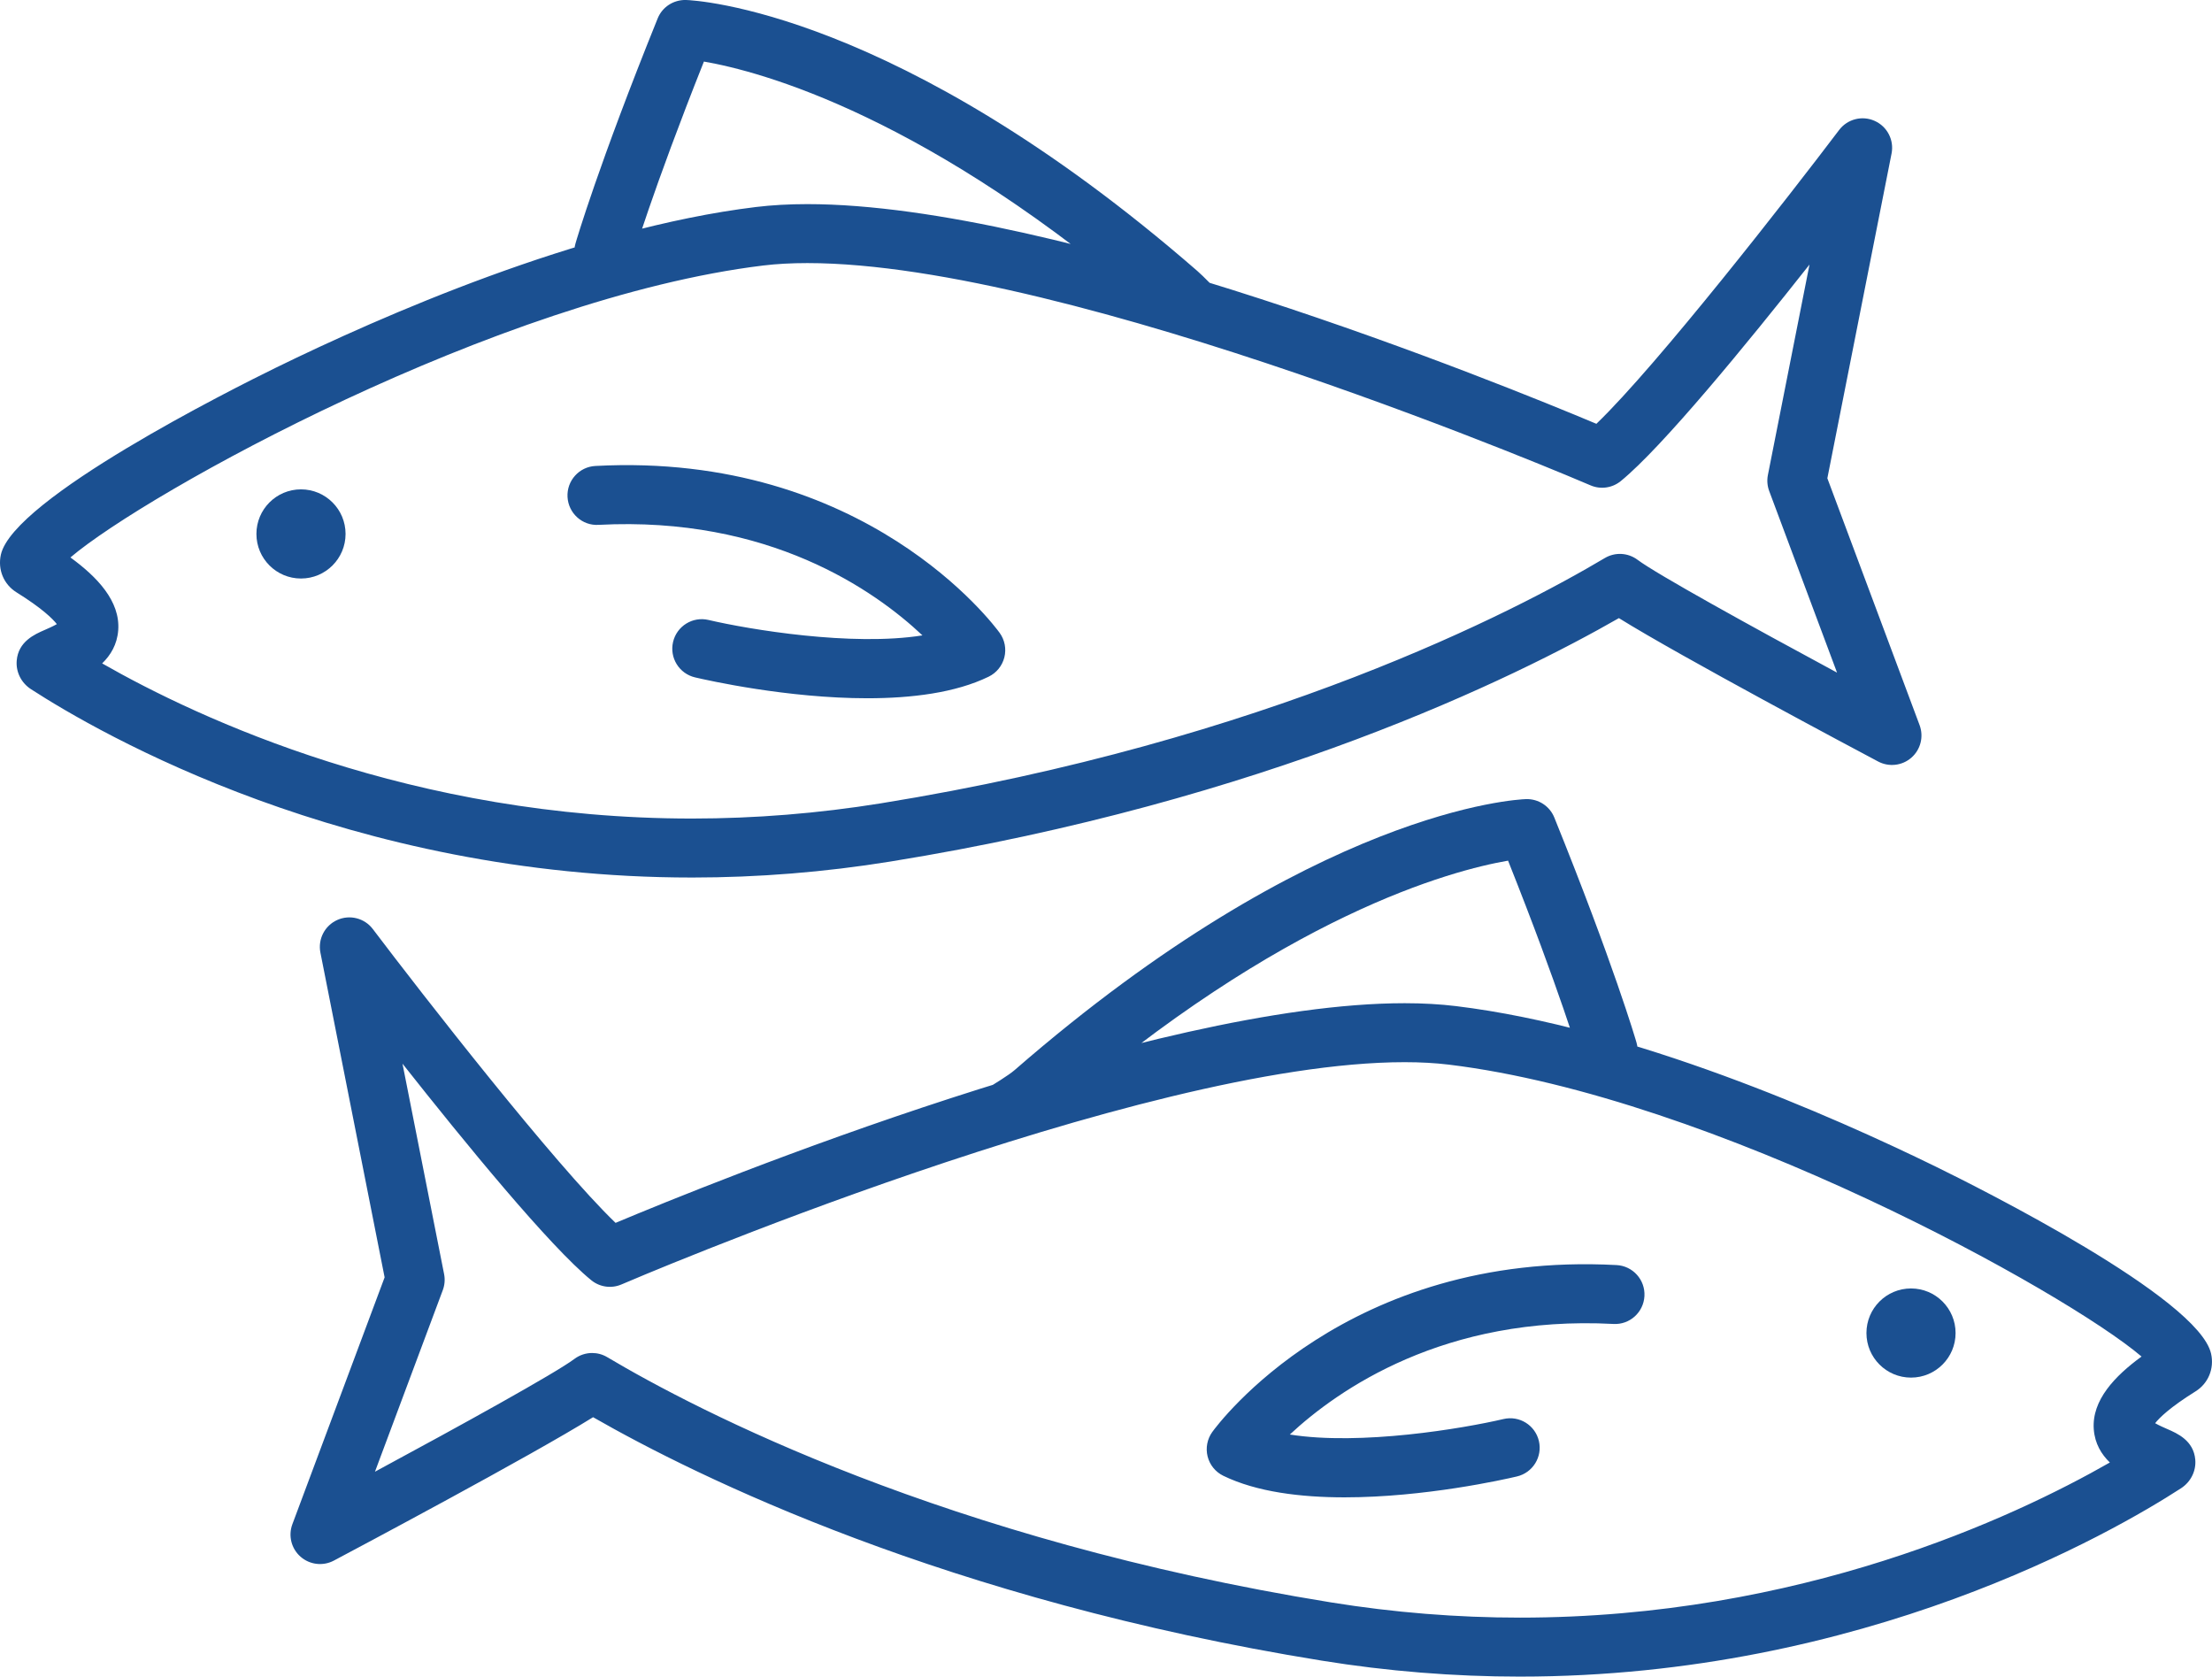 <svg xmlns="http://www.w3.org/2000/svg" width="129.631" height="98.237" viewBox="0 0 129.631 98.237"><path fill="#1B5091" d="M50.832 40.913c-4.684 0-9.337-1.044-10.1-1.223-.929-.218-1.505-1.147-1.288-2.076.218-.93 1.147-1.507 2.076-1.289 2.37.555 8.397 1.566 12.539.904-2.786-2.627-8.986-7-18.984-6.476-.951.059-1.766-.682-1.816-1.635s.682-1.767 1.634-1.816c15.826-.841 23.377 9.346 23.691 9.78.299.413.4.938.275 1.434s-.461.91-.921 1.133c-1.948.949-4.532 1.264-7.106 1.264zM69.032 18.907c-.402 0-.806-.14-1.133-.424-13.463-11.71-23.368-14.311-26.647-14.876-3.028 7.601-4.195 11.579-4.207 11.62-.266.917-1.225 1.443-2.141 1.178-.917-.266-1.444-1.224-1.178-2.141.053-.184 1.343-4.594 4.816-13.185.272-.673.929-1.096 1.659-1.08.497.017 12.377.578 29.965 15.876.72.626 2.745 2.833 2.745 2.833s-3.396.199-3.879.199zM40.552 51.417c-20.137 0-34.74-8.446-38.736-11.035-.571-.37-.892-1.011-.837-1.672.093-1.126 1.058-1.545 1.634-1.796.167-.073.487-.211.719-.345-.249-.316-.867-.93-2.368-1.864-.748-.467-1.106-1.332-.913-2.205.727-3.277 13.565-9.707 16.13-10.962 6.084-2.977 17.827-8.157 28.121-9.409.921-.112 1.934-.169 3.011-.169 14.79 0 40.703 10.544 46.241 12.872 3.574-3.433 11.331-13.391 14.225-17.215.486-.642 1.351-.864 2.085-.533.734.329 1.145 1.121.988 1.911l-3.763 19.028 5.406 14.465c.251.673.061 1.431-.479 1.904-.539.474-1.316.563-1.949.228-1.285-.682-11.554-6.138-15.194-8.403-6.073 3.479-20.733 10.717-42.699 14.264-3.843.621-7.754.936-11.622.936zm-34.566-12.546c5.667 3.239 18.178 9.09 34.566 9.09 3.684 0 7.409-.301 11.072-.892 22.61-3.651 37.201-11.267 42.424-14.371.602-.358 1.361-.317 1.921.104 1.105.831 6.666 3.903 11.688 6.609l-3.975-10.638c-.112-.301-.139-.626-.077-.94l2.438-12.331c-3.672 4.651-8.633 10.709-11.062 12.688-.5.407-1.185.503-1.776.246-.302-.131-30.334-13.021-45.89-13.021-.938 0-1.811.047-2.594.143-15.523 1.889-36.161 13.327-40.594 17.105 1.561 1.137 2.927 2.558 2.801 4.263-.062.839-.449 1.469-.942 1.945z"/><circle fill="#1B5091" cx="17.639" cy="31.285" r="2.612"/><path fill="#1B5091" d="M78.8 87.734c-2.575 0-5.158-.315-7.11-1.264-.459-.223-.796-.638-.92-1.133s-.023-1.021.275-1.435c.313-.434 7.866-10.621 23.691-9.778.953.05 1.685.863 1.634 1.816-.05.952-.863 1.689-1.816 1.634-9.911-.523-16.154 3.859-18.965 6.479 4.145.66 10.155-.353 12.519-.907.931-.218 1.859.358 2.077 1.287.218.93-.359 1.859-1.288 2.077-.762.181-5.415 1.224-10.097 1.224zM60.599 65.729c-.483 0-3.786-1.017-4.185-.979-.399.04 2.33-1.427 3.05-2.054 17.587-15.297 29.467-15.857 29.965-15.874.728-.021 1.387.407 1.659 1.079 3.474 8.592 4.764 13.002 4.817 13.185.266.917-.262 1.875-1.178 2.142-.914.267-1.875-.262-2.141-1.178-.012-.042-1.179-4.021-4.208-11.622-3.27.563-13.177 3.161-26.646 14.877-.327.284-.731.424-1.133.424zM89.079 98.237c-3.868.001-7.778-.314-11.623-.936-21.966-3.546-36.626-10.782-42.699-14.263-3.641 2.266-13.909 7.722-15.194 8.403-.634.336-1.41.245-1.95-.229-.54-.473-.73-1.23-.479-1.903l5.406-14.465-3.763-19.028c-.156-.789.254-1.583.988-1.912.735-.33 1.6-.108 2.085.534 2.894 3.825 10.651 13.782 14.225 17.214 5.538-2.326 31.451-12.871 46.24-12.871 1.078 0 2.091.058 3.012.17 10.293 1.251 22.037 6.432 28.121 9.408 2.566 1.256 15.403 7.685 16.13 10.961.193.873-.165 1.739-.912 2.205-1.501.936-2.119 1.549-2.368 1.865.232.133.552.272.719.345.576.25 1.541.67 1.634 1.797.055.661-.266 1.301-.836 1.671-3.997 2.589-18.601 11.034-38.736 11.034zm-54.378-18.961c.305 0 .61.08.883.243 5.223 3.104 19.813 10.719 42.423 14.371 3.664.592 7.389.892 11.072.891 16.387 0 28.899-5.85 34.566-9.089-.493-.477-.88-1.106-.942-1.946-.125-1.704 1.24-3.125 2.8-4.262-4.433-3.778-25.071-15.216-40.593-17.104-.783-.095-1.656-.144-2.595-.144-15.562 0-45.587 12.891-45.889 13.021-.592.257-1.277.161-1.776-.246-2.429-1.979-7.39-8.036-11.063-12.688l2.439 12.331c.062.314.036.64-.077.94l-3.975 10.638c5.022-2.707 10.583-5.778 11.688-6.609.306-.229.672-.347 1.039-.347z"/><circle fill="#1B5091" cx="111.992" cy="78.106" r="2.612"/></svg>